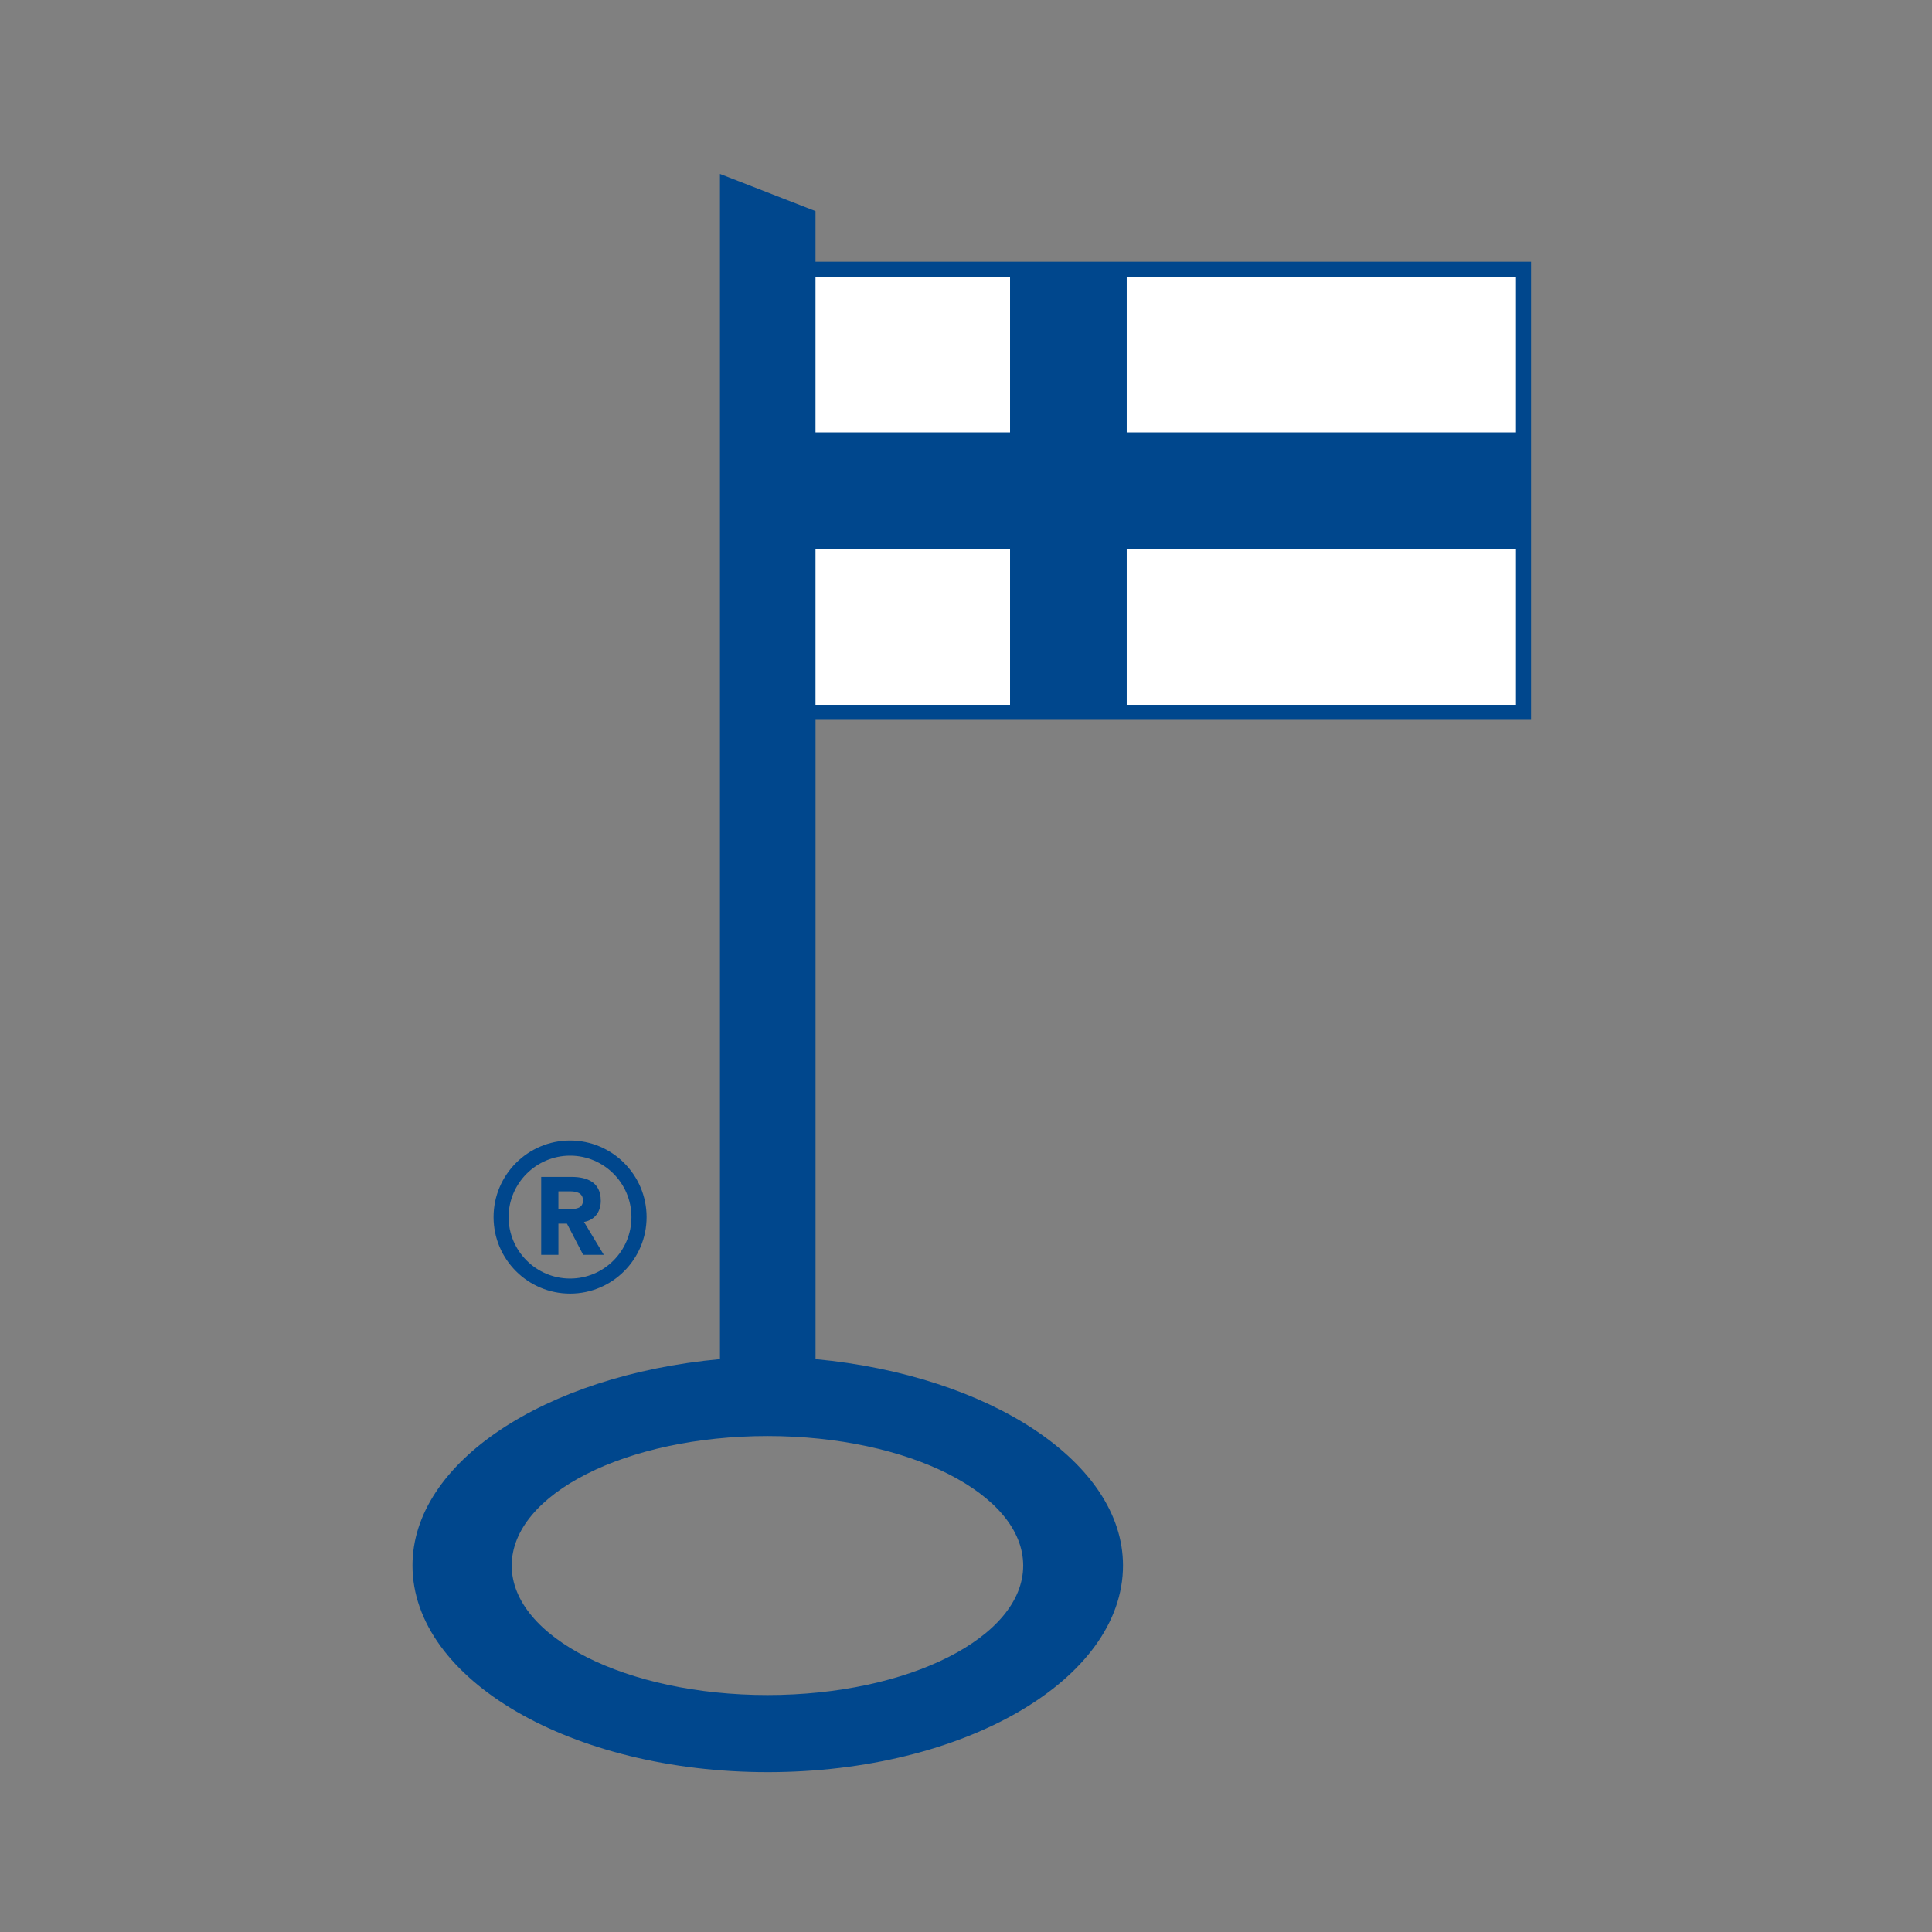 <?xml version="1.0" encoding="UTF-8"?>
<svg id="Layer_1" xmlns="http://www.w3.org/2000/svg" version="1.1" xmlns:xlink="http://www.w3.org/1999/xlink" viewBox="0 0 514 514">
  <rect x="0" y="0" width="514" height="514" fill="#808080" stroke="none"/>
  <!-- Generator: Adobe Illustrator 29.7.1, SVG Export Plug-In . SVG Version: 2.1.1 Build 8)  -->
  <defs>
    <style>
      .st0 {
        fill: #fff;
      }

      .st0, .st1 {
        fill-rule: evenodd;
      }

      .st2 {
        fill: none;
      }

      .st3, .st1 {
        fill: #00478d;
      }

      .st4 {
        clip-path: url(#clippath);
      }
    </style>
    <clipPath id="clippath">
      <rect class="st2" x="-14" y="-75.98" width="544.25" height="668.98"/>
    </clipPath>
  </defs>
  <g class="st4">
    <path class="st1" d="M216.96,69.63v-13.46l-25.42-9.9v315.32c-46.72,4.33-81.8,27.52-81.8,54.89,0,30.38,42.3,54.99,94.52,54.99s94.51-24.61,94.51-54.99c0-27.37-35.39-50.52-81.8-54.89v-170.08h190.36v-121.88h-190.36ZM272.22,416.51c0,19.04-30.47,34.45-68.03,34.45s-68.05-15.41-68.05-34.45,30.48-34.46,68.05-34.46,68.03,15.42,68.03,34.46"/>
    <path class="st3" d="M159.83,319.41c0-4.84-3.56-6.3-7.8-6.3h-8.05v20.73h4.58v-8.3h2.27l4.32,8.3h5.49l-5.27-8.75c2.94-.53,4.47-2.78,4.47-5.68M151.24,321.69h-2.68v-4.74h2.99c1.67,0,3.55.33,3.55,2.42,0,2.26-2.17,2.31-3.86,2.31"/>
    <path class="st3" d="M151.67,303.43c-11.24,0-20.36,9.13-20.36,20.37s9.12,20.36,20.36,20.36,20.35-9.14,20.35-20.36-9.14-20.37-20.35-20.37M151.67,340.15c-9.02,0-16.36-7.35-16.36-16.34s7.35-16.35,16.36-16.35,16.32,7.33,16.32,16.35-7.31,16.34-16.32,16.34"/>
    <path class="st0" d="M216.96,115.04h51.76v-41.4h-51.76v41.4ZM299.76,115.04h103.56v-41.4h-103.56v41.4ZM216.96,187.51h51.76v-41.43h-51.76v41.43ZM299.76,187.51h103.56v-41.43h-103.56v41.43Z"/>
  </g>
</svg>